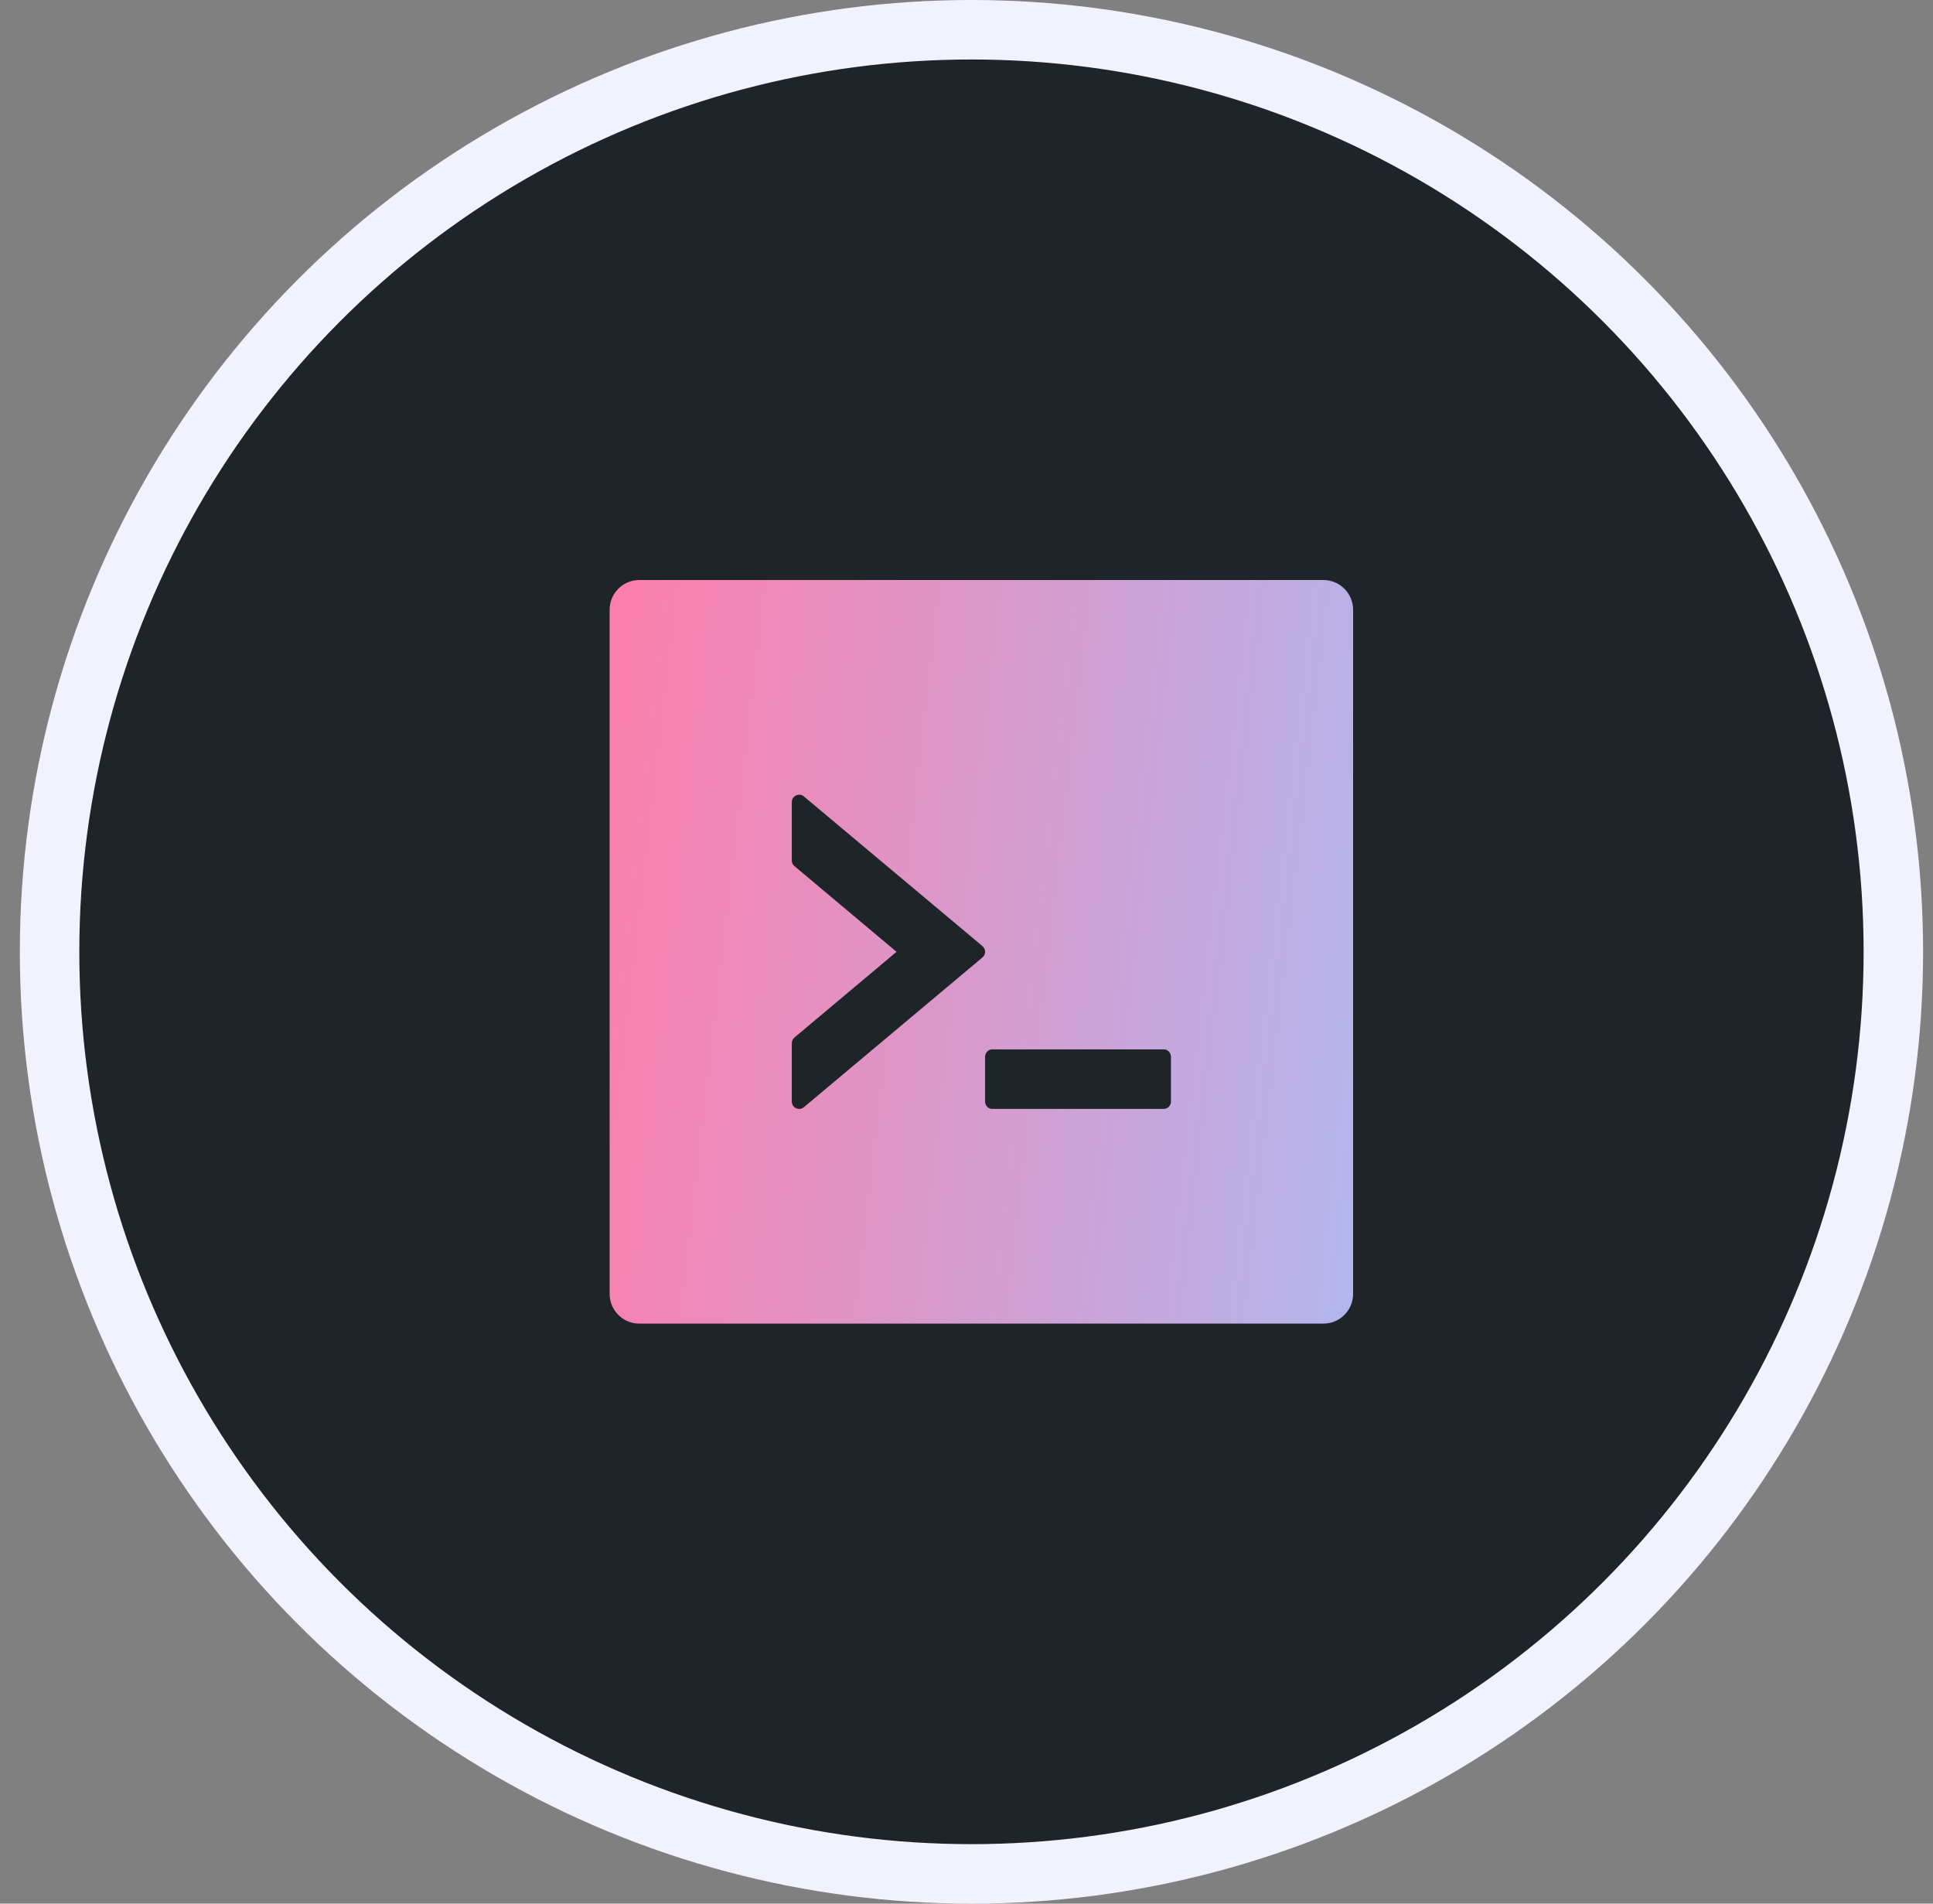 <svg width="65" height="64" viewBox="0 0 65 64" fill="none" xmlns="http://www.w3.org/2000/svg">
<rect x="0" y="0" width="65" height="64" fill="#808080" stroke="none"/>
<circle cx="32.667" cy="32" r="31" fill="#1F2429" stroke="#F1F2FD" stroke-width="2"/>
<path d="M44.5 19.5H21.5C20.947 19.5 20.5 19.947 20.5 20.5V43.5C20.5 44.053 20.947 44.5 21.5 44.5H44.5C45.053 44.5 45.5 44.053 45.5 43.5V20.5C45.5 19.947 45.053 19.5 44.5 19.5ZM33.034 32.191L27.034 37.222C26.872 37.359 26.625 37.244 26.625 37.031V35.072C26.625 35 26.659 34.928 26.715 34.881L30.147 32L26.715 29.119C26.687 29.096 26.664 29.067 26.648 29.034C26.632 29.001 26.624 28.965 26.625 28.928V26.969C26.625 26.756 26.872 26.641 27.034 26.778L33.034 31.806C33.156 31.906 33.156 32.091 33.034 32.191ZM39.375 37.031C39.375 37.169 39.269 37.281 39.141 37.281H33.359C33.231 37.281 33.125 37.169 33.125 37.031V35.531C33.125 35.394 33.231 35.281 33.359 35.281H39.141C39.269 35.281 39.375 35.394 39.375 35.531V37.031Z" fill="url(#paint0_linear_181_901)"/>
<defs>
<linearGradient id="paint0_linear_181_901" x1="20.5" y1="19.5" x2="48.024" y2="22.684" gradientUnits="userSpaceOnUse">
<stop stop-color="#FD7EAB"/>
<stop offset="1" stop-color="#B2B6EE"/>
</linearGradient>
</defs>
</svg>
